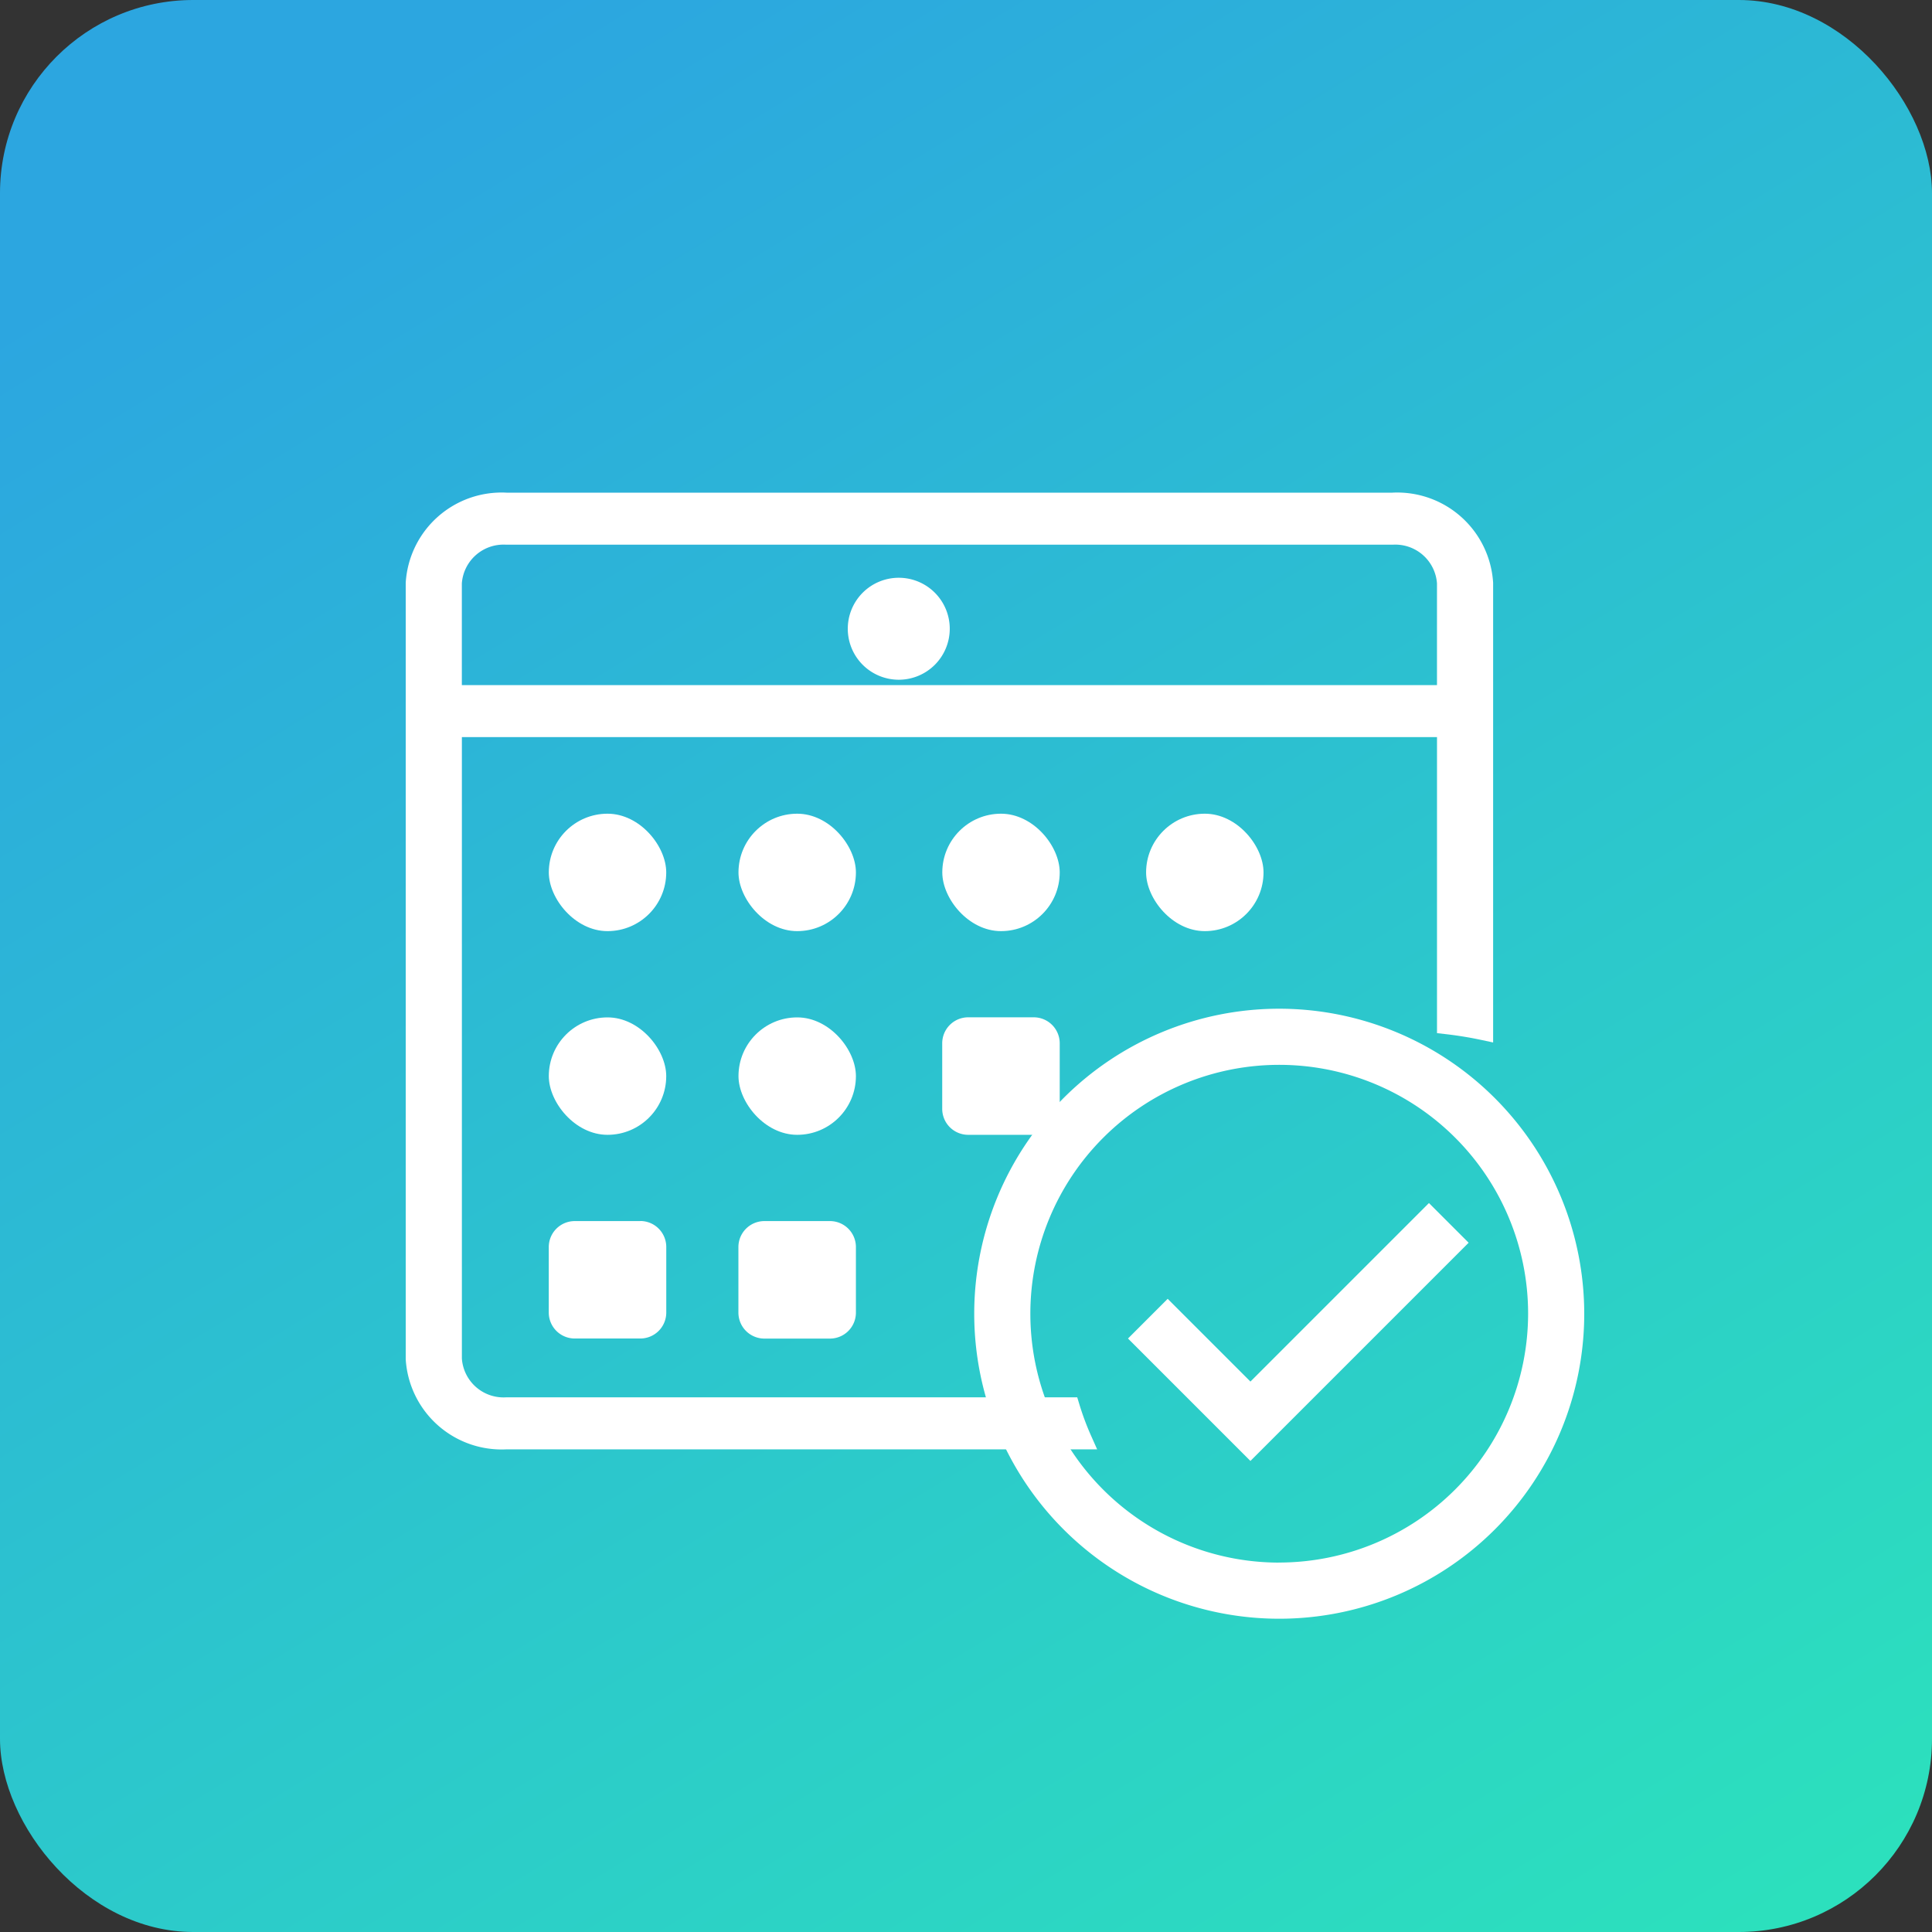 <svg xmlns="http://www.w3.org/2000/svg" xmlns:xlink="http://www.w3.org/1999/xlink" width="100" height="100" viewBox="0 0 100 100">
  <rect x="0" y="0" width="100" height="100" fill="#333333" stroke="none"/>
  <defs>
    <linearGradient id="linear-gradient" x1="0.285" x2="0.897" y2="1" gradientUnits="objectBoundingBox">
      <stop offset="0" stop-color="#2ca6e0"/>
      <stop offset="1" stop-color="#2ce0bd"/>
    </linearGradient>
  </defs>
  <g id="グループ_1074" data-name="グループ 1074" transform="translate(589 -1331)">
    <rect id="bg_fukuri" width="100" height="100" rx="10" transform="translate(-589 1331)" fill="url(#linear-gradient)"/>
    <g id="グループ_493" data-name="グループ 493" transform="translate(-567.5 1357)">
      <rect id="長方形_246" data-name="長方形 246" width="6.078" height="6.078" rx="3.039" transform="translate(6.906 16.117)" fill="#fff"/>
      <rect id="長方形_247" data-name="長方形 247" width="6.078" height="6.078" rx="3.039" transform="translate(16.724 16.117)" fill="#fff"/>
      <rect id="長方形_248" data-name="長方形 248" width="6.078" height="6.078" rx="3.039" transform="translate(27.273 16.117)" fill="#fff"/>
      <rect id="長方形_249" data-name="長方形 249" width="6.078" height="6.078" rx="3.039" transform="translate(37.822 16.117)" fill="#fff"/>
      <rect id="長方形_250" data-name="長方形 250" width="6.078" height="6.078" rx="3.039" transform="translate(6.906 26.66)" fill="#fff"/>
      <rect id="長方形_251" data-name="長方形 251" width="6.078" height="6.078" rx="3.039" transform="translate(16.724 26.66)" fill="#fff"/>
      <path id="パス_658" data-name="パス 658" d="M110.149,106.524v-3.4a1.345,1.345,0,0,0-1.341-1.341h-3.4a1.345,1.345,0,0,0-1.341,1.341v3.4a1.345,1.345,0,0,0,1.341,1.341h3.4a1.345,1.345,0,0,0,1.341-1.341" transform="translate(-76.798 -75.127)" fill="#fff"/>
      <path id="パス_659" data-name="パス 659" d="M28.3,142.042H24.9a1.345,1.345,0,0,0-1.341,1.341v3.4A1.345,1.345,0,0,0,24.9,148.12h3.4a1.344,1.344,0,0,0,1.341-1.341v-3.4a1.345,1.345,0,0,0-1.341-1.341" transform="translate(-16.655 -104.839)" fill="#fff"/>
      <path id="パス_660" data-name="パス 660" d="M68.553,142.042h-3.4a1.345,1.345,0,0,0-1.341,1.341v3.4a1.345,1.345,0,0,0,1.341,1.341h3.4a1.344,1.344,0,0,0,1.341-1.341v-3.4a1.345,1.345,0,0,0-1.341-1.341" transform="translate(-47.092 -104.839)" fill="#fff"/>
      <path id="パス_661" data-name="パス 661" d="M89.152,15.028a2.139,2.139,0,1,0,2.139,2.139,2.139,2.139,0,0,0-2.139-2.139" transform="translate(-64.132 -10.623)" fill="#fff" stroke="#fff" stroke-linecap="round" stroke-width="1"/>
      <path id="パス_662" data-name="パス 662" d="M4.707,46.826a2.662,2.662,0,0,1-2.8-2.489V11.652H53.379V27.029q.969.111,1.905.311V4.182A4.472,4.472,0,0,0,50.578,0H4.707A4.472,4.472,0,0,0,0,4.182V44.337a4.473,4.473,0,0,0,4.707,4.181H34.518a14.516,14.516,0,0,1-.631-1.692ZM1.905,4.182a2.662,2.662,0,0,1,2.8-2.489H50.578a2.662,2.662,0,0,1,2.8,2.489V9.96H1.905Z" fill="#fff" stroke="#fff" stroke-linecap="round" stroke-width="1"/>
      <path id="パス_663" data-name="パス 663" d="M137.471,111.934a15.287,15.287,0,1,0,15.287,15.287,15.3,15.3,0,0,0-15.287-15.287m0,28.669a13.382,13.382,0,1,1,13.382-13.382A13.4,13.4,0,0,1,137.471,140.6" transform="translate(-92.758 -85.223)" fill="#fff" stroke="#fff" stroke-linecap="round" stroke-width="1"/>
      <path id="パス_664" data-name="パス 664" d="M155.675,156.2l-4.283-4.283-1.347,1.347,5.63,5.63,10.587-10.587-1.347-1.347Z" transform="translate(-112.453 -109.983)" fill="#fff" stroke="#fff" stroke-linecap="round" stroke-width="1"/>
    </g>
  </g>
</svg>

